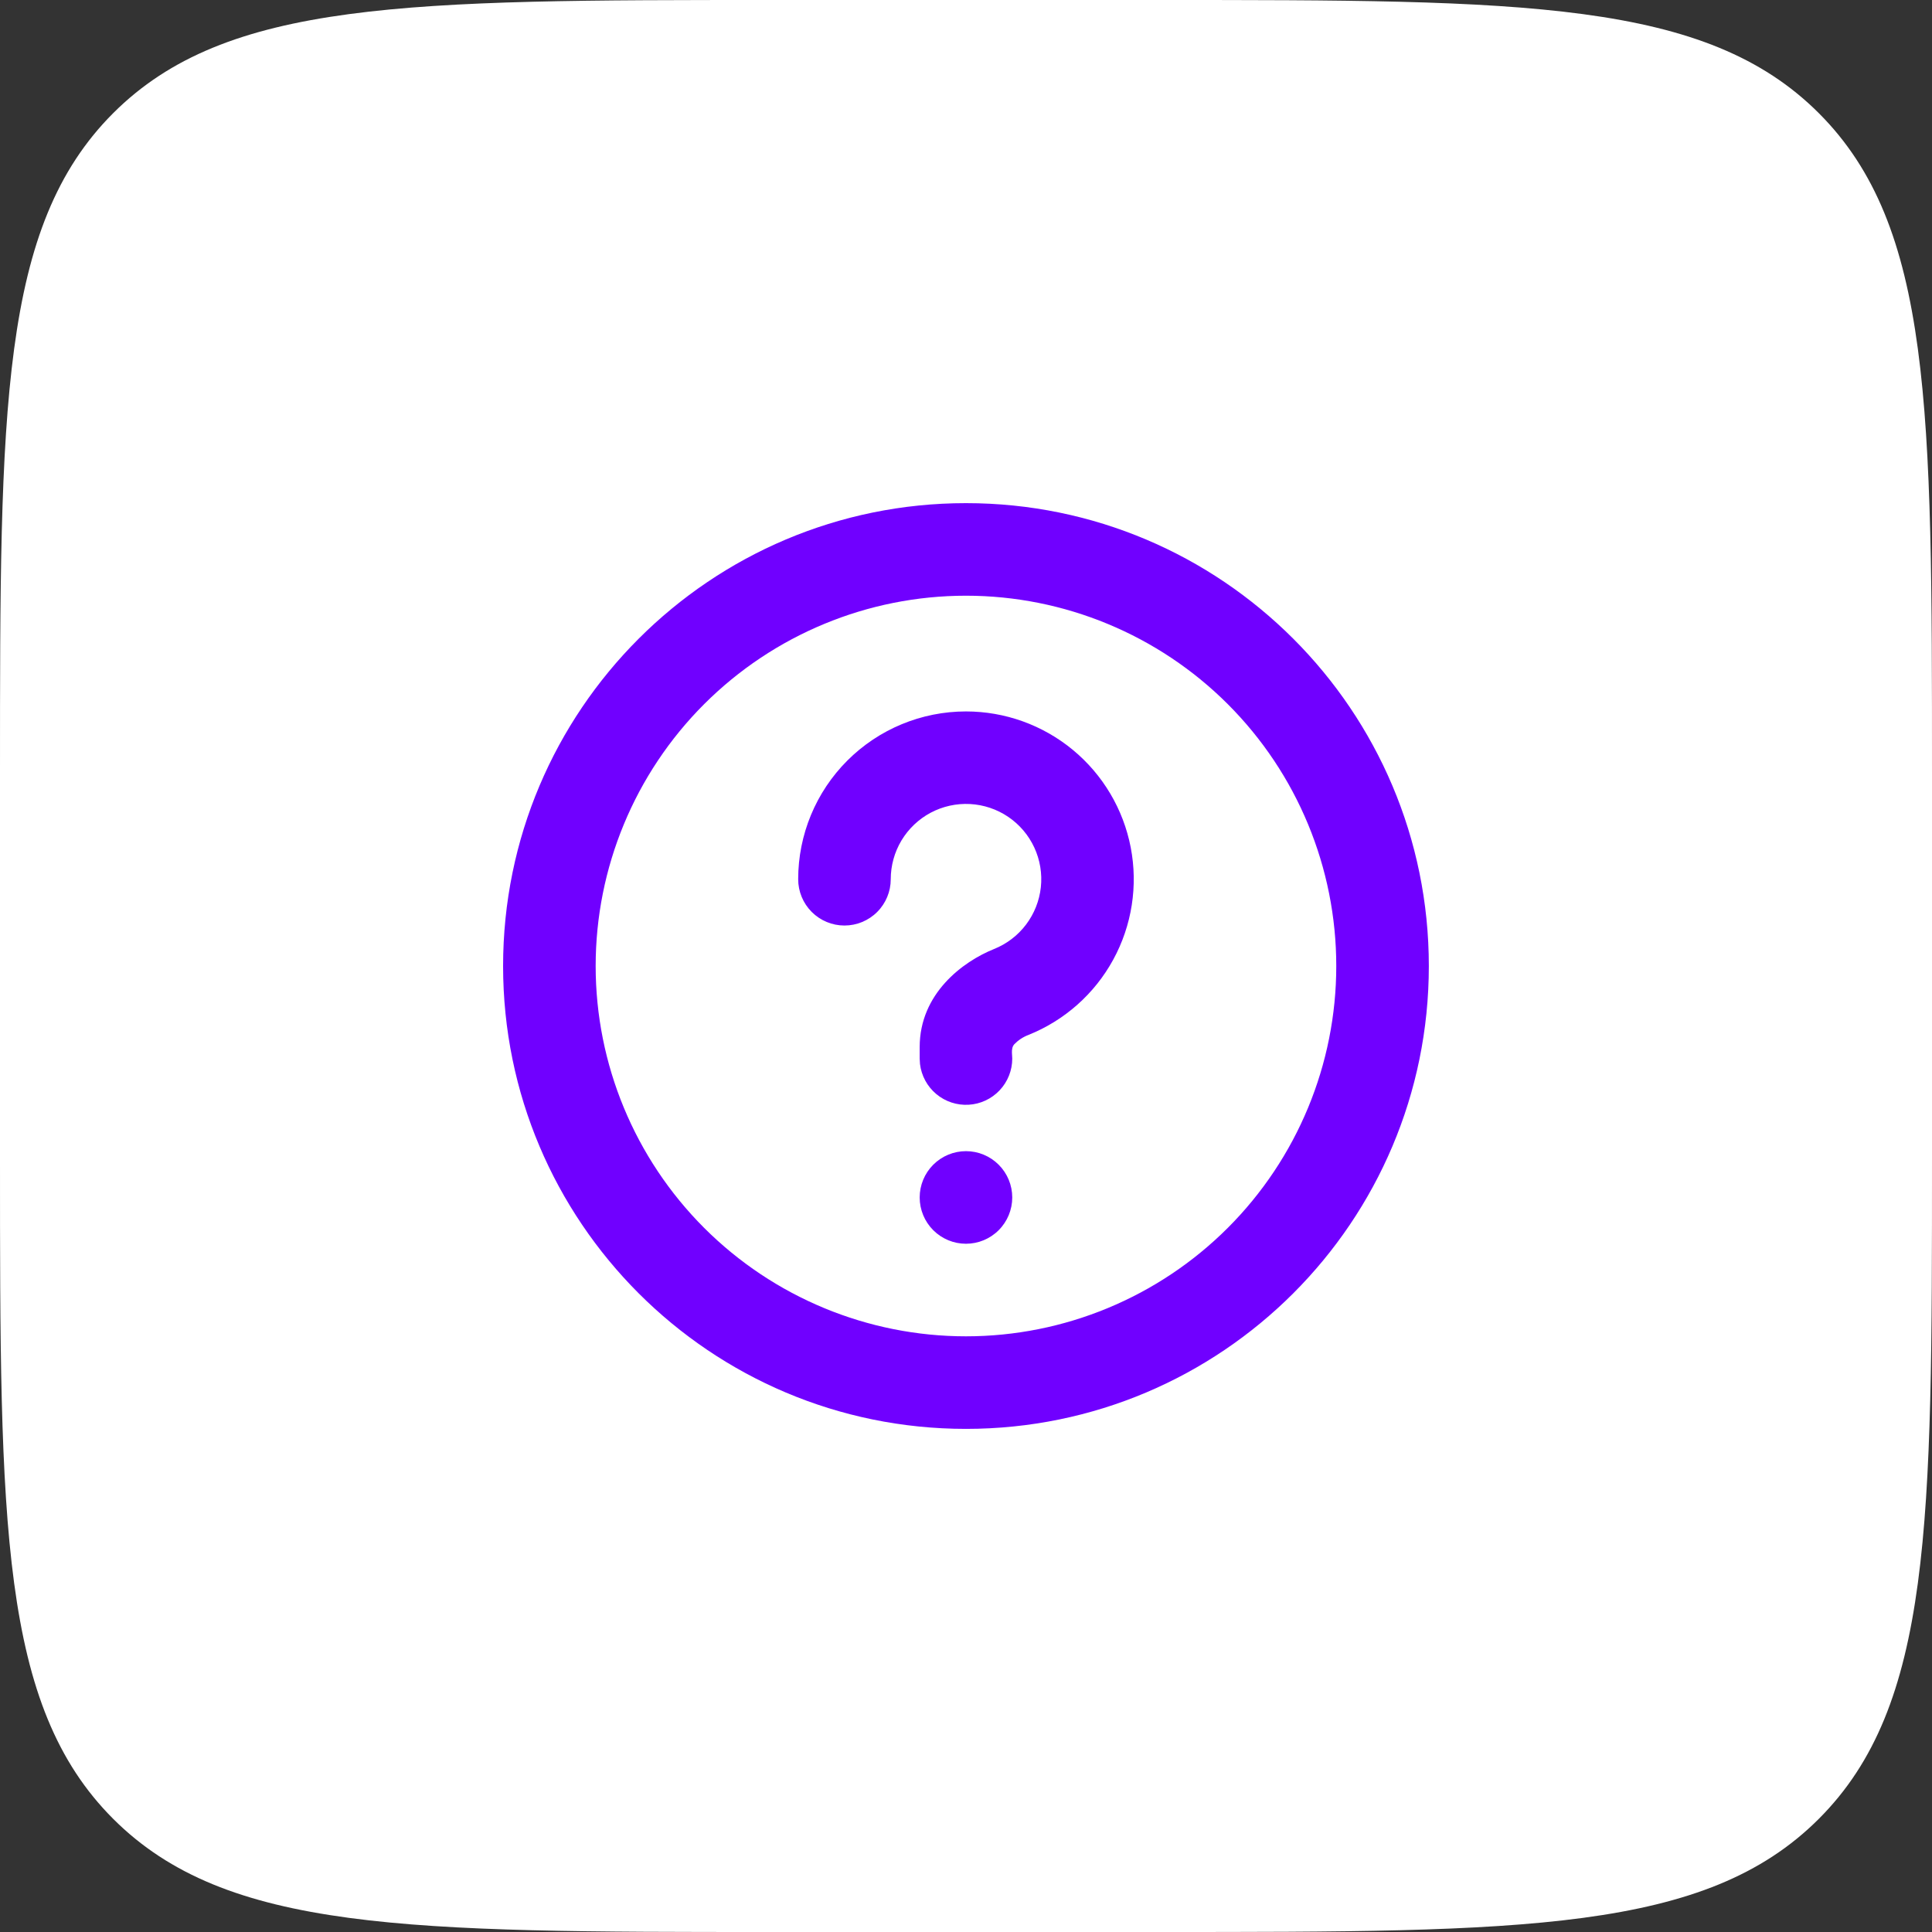 <svg width="80" height="80" viewBox="0 0 80 80" fill="none" xmlns="http://www.w3.org/2000/svg">
<rect x="0" y="0" width="80" height="80" fill="#333333" stroke="none"/>
<path d="M0 32C0 16.915 0 9.373 4.686 4.686C9.373 0 16.915 0 32 0H48C63.085 0 70.627 0 75.314 4.686C80 9.373 80 16.915 80 32V48C80 63.085 80 70.627 75.314 75.314C70.627 80 63.085 80 48 80H32C16.915 80 9.373 80 4.686 75.314C0 70.627 0 63.085 0 48V32Z" fill="white"/>
<g clip-path="url(#clip0_1810_118)">
<path d="M39.999 20.834C50.584 20.834 59.165 29.415 59.165 40.001C59.165 50.586 50.584 59.167 39.999 59.167C29.413 59.167 20.832 50.586 20.832 40.001C20.832 29.415 29.413 20.834 39.999 20.834ZM39.999 24.667C35.932 24.667 32.032 26.283 29.156 29.158C26.281 32.034 24.665 35.934 24.665 40.001C24.665 44.067 26.281 47.967 29.156 50.843C32.032 53.718 35.932 55.334 39.999 55.334C44.065 55.334 47.965 53.718 50.841 50.843C53.717 47.967 55.332 44.067 55.332 40.001C55.332 35.934 53.717 32.034 50.841 29.158C47.965 26.283 44.065 24.667 39.999 24.667ZM39.999 47.667C40.507 47.667 40.995 47.869 41.354 48.229C41.713 48.588 41.915 49.076 41.915 49.584C41.915 50.092 41.713 50.58 41.354 50.939C40.995 51.299 40.507 51.501 39.999 51.501C39.49 51.501 39.003 51.299 38.643 50.939C38.284 50.58 38.082 50.092 38.082 49.584C38.082 49.076 38.284 48.588 38.643 48.229C39.003 47.869 39.49 47.667 39.999 47.667ZM39.999 29.459C41.613 29.459 43.177 30.021 44.422 31.049C45.667 32.077 46.515 33.506 46.821 35.091C47.126 36.676 46.871 38.319 46.097 39.736C45.324 41.153 44.081 42.256 42.582 42.856C42.361 42.94 42.162 43.072 41.998 43.242C41.913 43.338 41.9 43.46 41.902 43.587L41.915 43.834C41.915 44.322 41.728 44.792 41.392 45.148C41.057 45.503 40.599 45.717 40.111 45.745C39.623 45.774 39.143 45.615 38.769 45.302C38.394 44.988 38.153 44.543 38.095 44.058L38.082 43.834V43.355C38.082 41.145 39.864 39.819 41.156 39.299C41.682 39.089 42.141 38.74 42.483 38.289C42.825 37.838 43.038 37.302 43.099 36.74C43.16 36.177 43.066 35.608 42.828 35.094C42.59 34.581 42.217 34.142 41.748 33.824C41.279 33.507 40.733 33.323 40.167 33.293C39.602 33.263 39.039 33.387 38.539 33.652C38.039 33.918 37.621 34.315 37.329 34.8C37.038 35.285 36.884 35.841 36.884 36.407C36.884 36.915 36.682 37.403 36.323 37.762C35.963 38.122 35.476 38.324 34.967 38.324C34.459 38.324 33.972 38.122 33.612 37.762C33.253 37.403 33.051 36.915 33.051 36.407C33.051 34.564 33.783 32.797 35.086 31.494C36.389 30.191 38.156 29.459 39.999 29.459Z" fill="#7000FF"/>
</g>
<defs>
<clipPath id="clip0_1810_118">
<rect width="46" height="46" fill="white" transform="translate(17 17)"/>
</clipPath>
</defs>
</svg>
